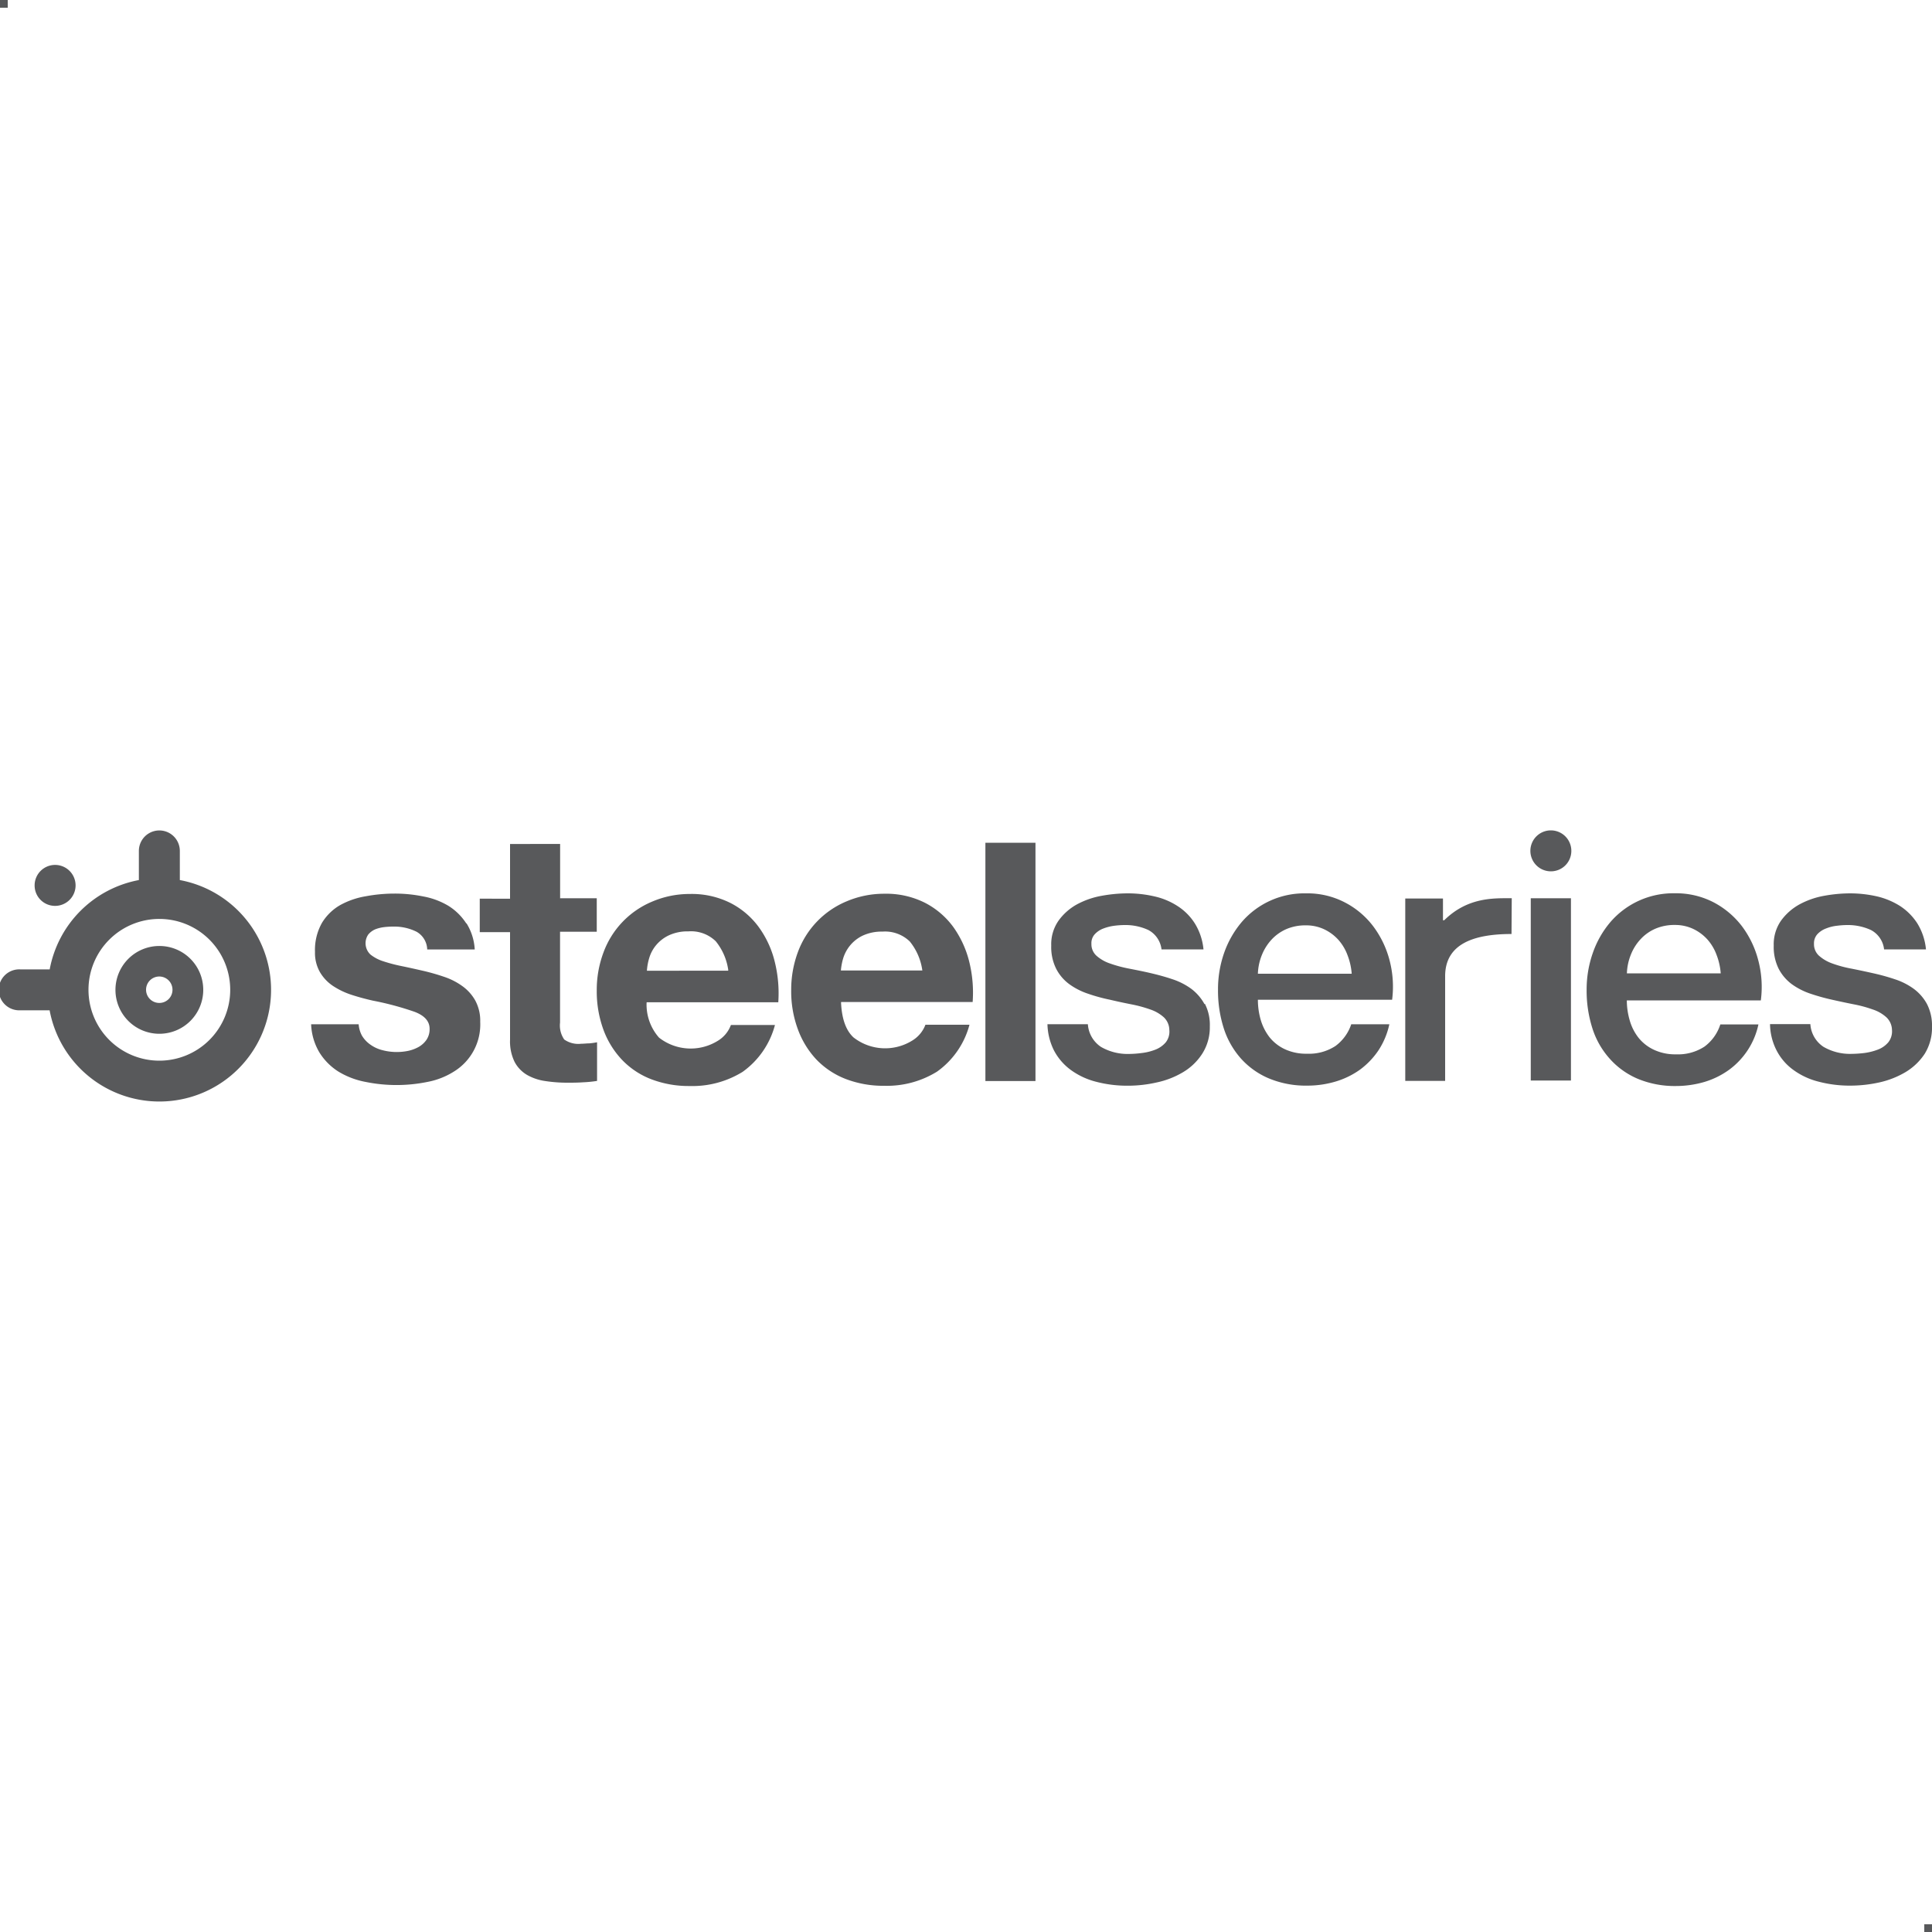 <svg id="Layer_1" data-name="Layer 1" xmlns="http://www.w3.org/2000/svg" viewBox="0 0 250 250"><defs><style>.cls-1{fill:#58595b;}</style></defs><path class="cls-1" d="M250,132.81a6.43,6.43,0,0,1-.95,3.56,7.73,7.73,0,0,1-2.49,2.37,11.54,11.54,0,0,1-3.4,1.33,17.38,17.38,0,0,1-3.69.41,15.84,15.84,0,0,1-4.13-.51,9.42,9.42,0,0,1-3.29-1.53,7.14,7.14,0,0,1-2.18-2.55,7.69,7.69,0,0,1-.83-3.37h5.22a3.81,3.81,0,0,0,1.7,2.94,6.84,6.84,0,0,0,3.61.91,15.17,15.17,0,0,0,1.66-.11,7.69,7.69,0,0,0,1.76-.44,3.29,3.29,0,0,0,1.35-.94,2.28,2.28,0,0,0,.48-1.62,2.31,2.31,0,0,0-.74-1.64,4.94,4.94,0,0,0-1.76-1,16.43,16.43,0,0,0-2.44-.66c-.91-.18-1.84-.38-2.78-.59a26.9,26.9,0,0,1-2.81-.78,9,9,0,0,1-2.42-1.23,5.85,5.85,0,0,1-1.71-2,6.33,6.33,0,0,1-.64-3,5.34,5.34,0,0,1,.94-3.22,7.27,7.27,0,0,1,2.37-2.1,10.59,10.59,0,0,1,3.19-1.12,19.05,19.05,0,0,1,3.36-.32,15.81,15.81,0,0,1,3.49.39,9.72,9.72,0,0,1,3,1.25,7.55,7.55,0,0,1,2.24,2.26,7.81,7.81,0,0,1,1.11,3.35H243.8a3.23,3.23,0,0,0-1.71-2.51,7.14,7.14,0,0,0-3.07-.64,11.07,11.07,0,0,0-1.3.09,5.37,5.37,0,0,0-1.42.35,2.94,2.94,0,0,0-1.12.73,1.76,1.76,0,0,0-.45,1.25,2,2,0,0,0,.66,1.56,5.19,5.19,0,0,0,1.73,1,15.43,15.43,0,0,0,2.45.66c.91.18,1.85.38,2.83.6a26.59,26.59,0,0,1,2.78.77,8.74,8.74,0,0,1,2.44,1.23,6,6,0,0,1,1.74,2,6.1,6.1,0,0,1,.64,2.93m-22.15-3.42H210.51a9.32,9.32,0,0,0,.39,2.64,6.54,6.54,0,0,0,1.16,2.24,5.57,5.57,0,0,0,2,1.53,6.46,6.46,0,0,0,2.83.57,6.25,6.25,0,0,0,3.67-1,5.74,5.74,0,0,0,2.05-2.87h4.93a9.81,9.81,0,0,1-3.81,5.88,10.65,10.65,0,0,1-3.17,1.56,13.13,13.13,0,0,1-3.67.53,12.46,12.46,0,0,1-4.93-.92A10.18,10.18,0,0,1,208.3,137a10.75,10.75,0,0,1-2.24-3.92,16,16,0,0,1-.75-5,14.26,14.26,0,0,1,.8-4.77,12.42,12.42,0,0,1,2.28-4,10.74,10.74,0,0,1,8.33-3.72,10.58,10.58,0,0,1,5,1.16,11.11,11.11,0,0,1,3.67,3.08,12.58,12.58,0,0,1,2.12,4.4,13.47,13.47,0,0,1,.35,5.15m-5.2-3.43a8.32,8.32,0,0,0-.53-2.37,6.24,6.24,0,0,0-1.18-2,5.86,5.86,0,0,0-1.83-1.37,5.48,5.48,0,0,0-2.39-.52,6.21,6.21,0,0,0-2.49.47,5.66,5.66,0,0,0-1.91,1.33,6.31,6.31,0,0,0-1.28,2,7.11,7.11,0,0,0-.53,2.46Zm-19.33-15.85a2.65,2.65,0,1,0-2.65,2.65,2.64,2.64,0,0,0,2.65-2.65m-5.25,6.13h5.2v23.59h-5.2Zm-2.46,0c-2.29,0-5.67-.17-8.74,2.85h-.16v-2.81h-4.88v23.6H187V126.32c0-4.24,3.8-5.46,8.59-5.46Zm-20.77,16.31h4.93a9.93,9.93,0,0,1-1.39,3.35A10.1,10.1,0,0,1,176,138.4a10.63,10.63,0,0,1-3.17,1.55,12.77,12.77,0,0,1-3.67.53,12.46,12.46,0,0,1-4.93-.92,10.18,10.18,0,0,1-3.63-2.56,10.9,10.9,0,0,1-2.24-3.92,16,16,0,0,1-.75-5,14.25,14.25,0,0,1,.79-4.77,12.61,12.61,0,0,1,2.28-4A10.69,10.69,0,0,1,169,115.6a10.49,10.49,0,0,1,5,1.16,10.87,10.87,0,0,1,3.67,3.07,12.6,12.6,0,0,1,2.13,4.4,13.43,13.43,0,0,1,.34,5.14H162.77a9.43,9.43,0,0,0,.38,2.65,6.81,6.81,0,0,0,1.16,2.24,5.57,5.57,0,0,0,2,1.53,6.5,6.5,0,0,0,2.83.56,6.25,6.25,0,0,0,3.67-1,5.74,5.74,0,0,0,2.06-2.87M162.77,126h12.14a8.32,8.32,0,0,0-.53-2.37,6.24,6.24,0,0,0-1.18-2,5.86,5.86,0,0,0-1.83-1.37,5.48,5.48,0,0,0-2.39-.52,6.25,6.25,0,0,0-2.49.47,5.76,5.76,0,0,0-1.91,1.33,6.49,6.49,0,0,0-1.28,2,7.11,7.11,0,0,0-.53,2.46m-6.91,3.93a6.23,6.23,0,0,0-1.74-2,8.88,8.88,0,0,0-2.44-1.23c-.92-.31-1.85-.56-2.79-.78s-1.91-.41-2.83-.59a16.78,16.78,0,0,1-2.44-.66,5.08,5.08,0,0,1-1.74-1,2,2,0,0,1-.65-1.55,1.69,1.69,0,0,1,.45-1.25,2.91,2.91,0,0,1,1.12-.73,6.19,6.19,0,0,1,1.41-.35,11.21,11.21,0,0,1,1.3-.09,7.07,7.07,0,0,1,3.08.64,3.27,3.27,0,0,1,1.71,2.51h5.43a7.73,7.73,0,0,0-1.12-3.36,7.29,7.29,0,0,0-2.24-2.25,9.17,9.17,0,0,0-3-1.25,15.24,15.24,0,0,0-3.49-.39,19,19,0,0,0-3.35.32,10.65,10.65,0,0,0-3.2,1.12,7.24,7.24,0,0,0-2.36,2.1,5.31,5.31,0,0,0-.94,3.22,6.26,6.26,0,0,0,.64,3,5.69,5.69,0,0,0,1.71,2,8.9,8.9,0,0,0,2.42,1.23,22.26,22.26,0,0,0,2.81.77c.93.22,1.86.42,2.78.6a16.78,16.78,0,0,1,2.44.66,5,5,0,0,1,1.75,1,2.29,2.29,0,0,1,.73,1.65,2.24,2.24,0,0,1-.47,1.62,3.39,3.39,0,0,1-1.35.94,7.12,7.12,0,0,1-1.75.43,13.35,13.35,0,0,1-1.67.12,6.87,6.87,0,0,1-3.6-.91,3.82,3.82,0,0,1-1.7-2.94h-5.23a8,8,0,0,0,.83,3.37,7.38,7.38,0,0,0,2.19,2.55,9.54,9.54,0,0,0,3.28,1.53,15.89,15.89,0,0,0,4.13.51,16.8,16.8,0,0,0,3.7-.42,11.15,11.15,0,0,0,3.4-1.32,7.5,7.5,0,0,0,2.48-2.37,6.33,6.33,0,0,0,1-3.56,5.94,5.94,0,0,0-.64-2.93m-28.4,10h6.48V109.05h-6.48Zm-18.65-10.23h17a16.6,16.6,0,0,0-.45-5.25,13.14,13.14,0,0,0-2.07-4.48,10.49,10.49,0,0,0-3.67-3.12,11.17,11.17,0,0,0-5.25-1.16,12.39,12.39,0,0,0-4.91,1,11.36,11.36,0,0,0-6.27,6.57,14,14,0,0,0-.86,4.93,14.18,14.18,0,0,0,.85,5,11.49,11.49,0,0,0,2.39,3.93,10.52,10.52,0,0,0,3.79,2.53,13.52,13.52,0,0,0,5,.89,12.32,12.32,0,0,0,6.84-1.83,10.86,10.86,0,0,0,4.2-6.07h-5.7a4.06,4.06,0,0,1-1.74,2.07,6.65,6.65,0,0,1-7.57-.43c-1-.93-1.52-2.45-1.61-4.55m10.54-4.11H108.81a7.82,7.82,0,0,1,.29-1.55,4.87,4.87,0,0,1,.87-1.65,4.8,4.8,0,0,1,1.64-1.3,5.8,5.8,0,0,1,2.58-.53,4.59,4.59,0,0,1,3.54,1.28,7.58,7.58,0,0,1,1.62,3.75m-35.64,4.11h17a16.9,16.9,0,0,0-.46-5.25,12.78,12.78,0,0,0-2.07-4.48,10.4,10.4,0,0,0-3.67-3.12,11.17,11.17,0,0,0-5.25-1.16,12.34,12.34,0,0,0-4.9,1,11.36,11.36,0,0,0-6.27,6.57,13.78,13.78,0,0,0-.87,4.93,14.41,14.41,0,0,0,.84,5,11.36,11.36,0,0,0,2.4,3.93,10.39,10.39,0,0,0,3.78,2.53,13.56,13.56,0,0,0,5,.89,12.35,12.35,0,0,0,6.85-1.83,10.85,10.85,0,0,0,4.19-6.07h-5.7a4,4,0,0,1-1.73,2.07,6.65,6.65,0,0,1-7.57-.43,6.45,6.45,0,0,1-1.61-4.55m10.54-4.11H83.71A7.23,7.23,0,0,1,84,124a4.67,4.67,0,0,1,.86-1.65,4.84,4.84,0,0,1,1.65-1.3,5.73,5.73,0,0,1,2.57-.53,4.58,4.58,0,0,1,3.54,1.28,7.58,7.58,0,0,1,1.62,3.75m-21.76-9.26v-7.08H66v7.08H62.08v4.33H66v13.92a6,6,0,0,0,.59,2.87,4.26,4.26,0,0,0,1.62,1.69,6.63,6.63,0,0,0,2.37.79,18.45,18.45,0,0,0,2.85.21c.65,0,1.3,0,2-.05a15.75,15.75,0,0,0,1.83-.18v-5a9.64,9.64,0,0,1-1,.14c-.34,0-.69.05-1.06.05a3.16,3.16,0,0,1-2.19-.55,3.2,3.2,0,0,1-.54-2.19V120.57h4.75v-4.34H72.49ZM60.34,119.5A7.37,7.37,0,0,0,58,117.2,9.72,9.72,0,0,0,54.77,116a18.19,18.19,0,0,0-3.72-.37,20.17,20.17,0,0,0-3.74.35A10.32,10.32,0,0,0,44,117.13a6.58,6.58,0,0,0-2.35,2.31,7.12,7.12,0,0,0-.89,3.74,5,5,0,0,0,.65,2.63,5.46,5.46,0,0,0,1.68,1.77,9.88,9.88,0,0,0,2.4,1.15c.89.29,1.82.54,2.75.75a38.57,38.57,0,0,1,5.41,1.45c1.29.49,1.94,1.22,1.94,2.19a2.45,2.45,0,0,1-.41,1.44,3.11,3.11,0,0,1-1,.91,4.91,4.91,0,0,1-1.36.51,7.42,7.42,0,0,1-1.44.15,7.18,7.18,0,0,1-1.86-.23,4.59,4.59,0,0,1-1.57-.71A3.78,3.78,0,0,1,46.83,134a3.67,3.67,0,0,1-.42-1.46H40.26a7.68,7.68,0,0,0,1.05,3.61,7.78,7.78,0,0,0,2.51,2.53A10.48,10.48,0,0,0,47.31,140a20.05,20.05,0,0,0,8,0,9.79,9.79,0,0,0,3.44-1.35,7.15,7.15,0,0,0,3.39-6.43,5.48,5.48,0,0,0-.65-2.77,5.75,5.75,0,0,0-1.68-1.86,8.72,8.72,0,0,0-2.4-1.21,27.38,27.38,0,0,0-2.76-.78c-.92-.21-1.81-.41-2.69-.59a20.5,20.5,0,0,1-2.36-.62,5.15,5.15,0,0,1-1.67-.88,2,2,0,0,1-.28-2.58,2.46,2.46,0,0,1,.89-.67,4.7,4.7,0,0,1,1.16-.29,10.2,10.2,0,0,1,1.19-.07,6.48,6.48,0,0,1,3,.66,2.72,2.72,0,0,1,1.39,2.3h6.15a7.11,7.11,0,0,0-1.07-3.39M7.13,117.22a2.65,2.65,0,1,0-2.65-2.64,2.64,2.64,0,0,0,2.65,2.64m13.49,5.19a5.68,5.68,0,1,0,5.68,5.68,5.67,5.67,0,0,0-5.68-5.68m0,7.37a1.71,1.71,0,1,1,1.7-1.7,1.7,1.7,0,0,1-1.7,1.7m2.65-15.9v-3.77a2.65,2.65,0,1,0-5.3,0v3.77A14.44,14.44,0,0,0,6.43,125.44H2.65a2.65,2.65,0,1,0,0,5.29H6.42a14.45,14.45,0,1,0,16.85-16.85m-2.65,23.37a9.17,9.17,0,1,1,9.17-9.16,9.17,9.17,0,0,1-9.17,9.16"/><rect class="cls-1" width="1" height="1"/><rect class="cls-1" x="249" y="249" width="1" height="1"/><rect class="cls-1" x="160.98" y="124.02" width="1" height="1"/></svg>